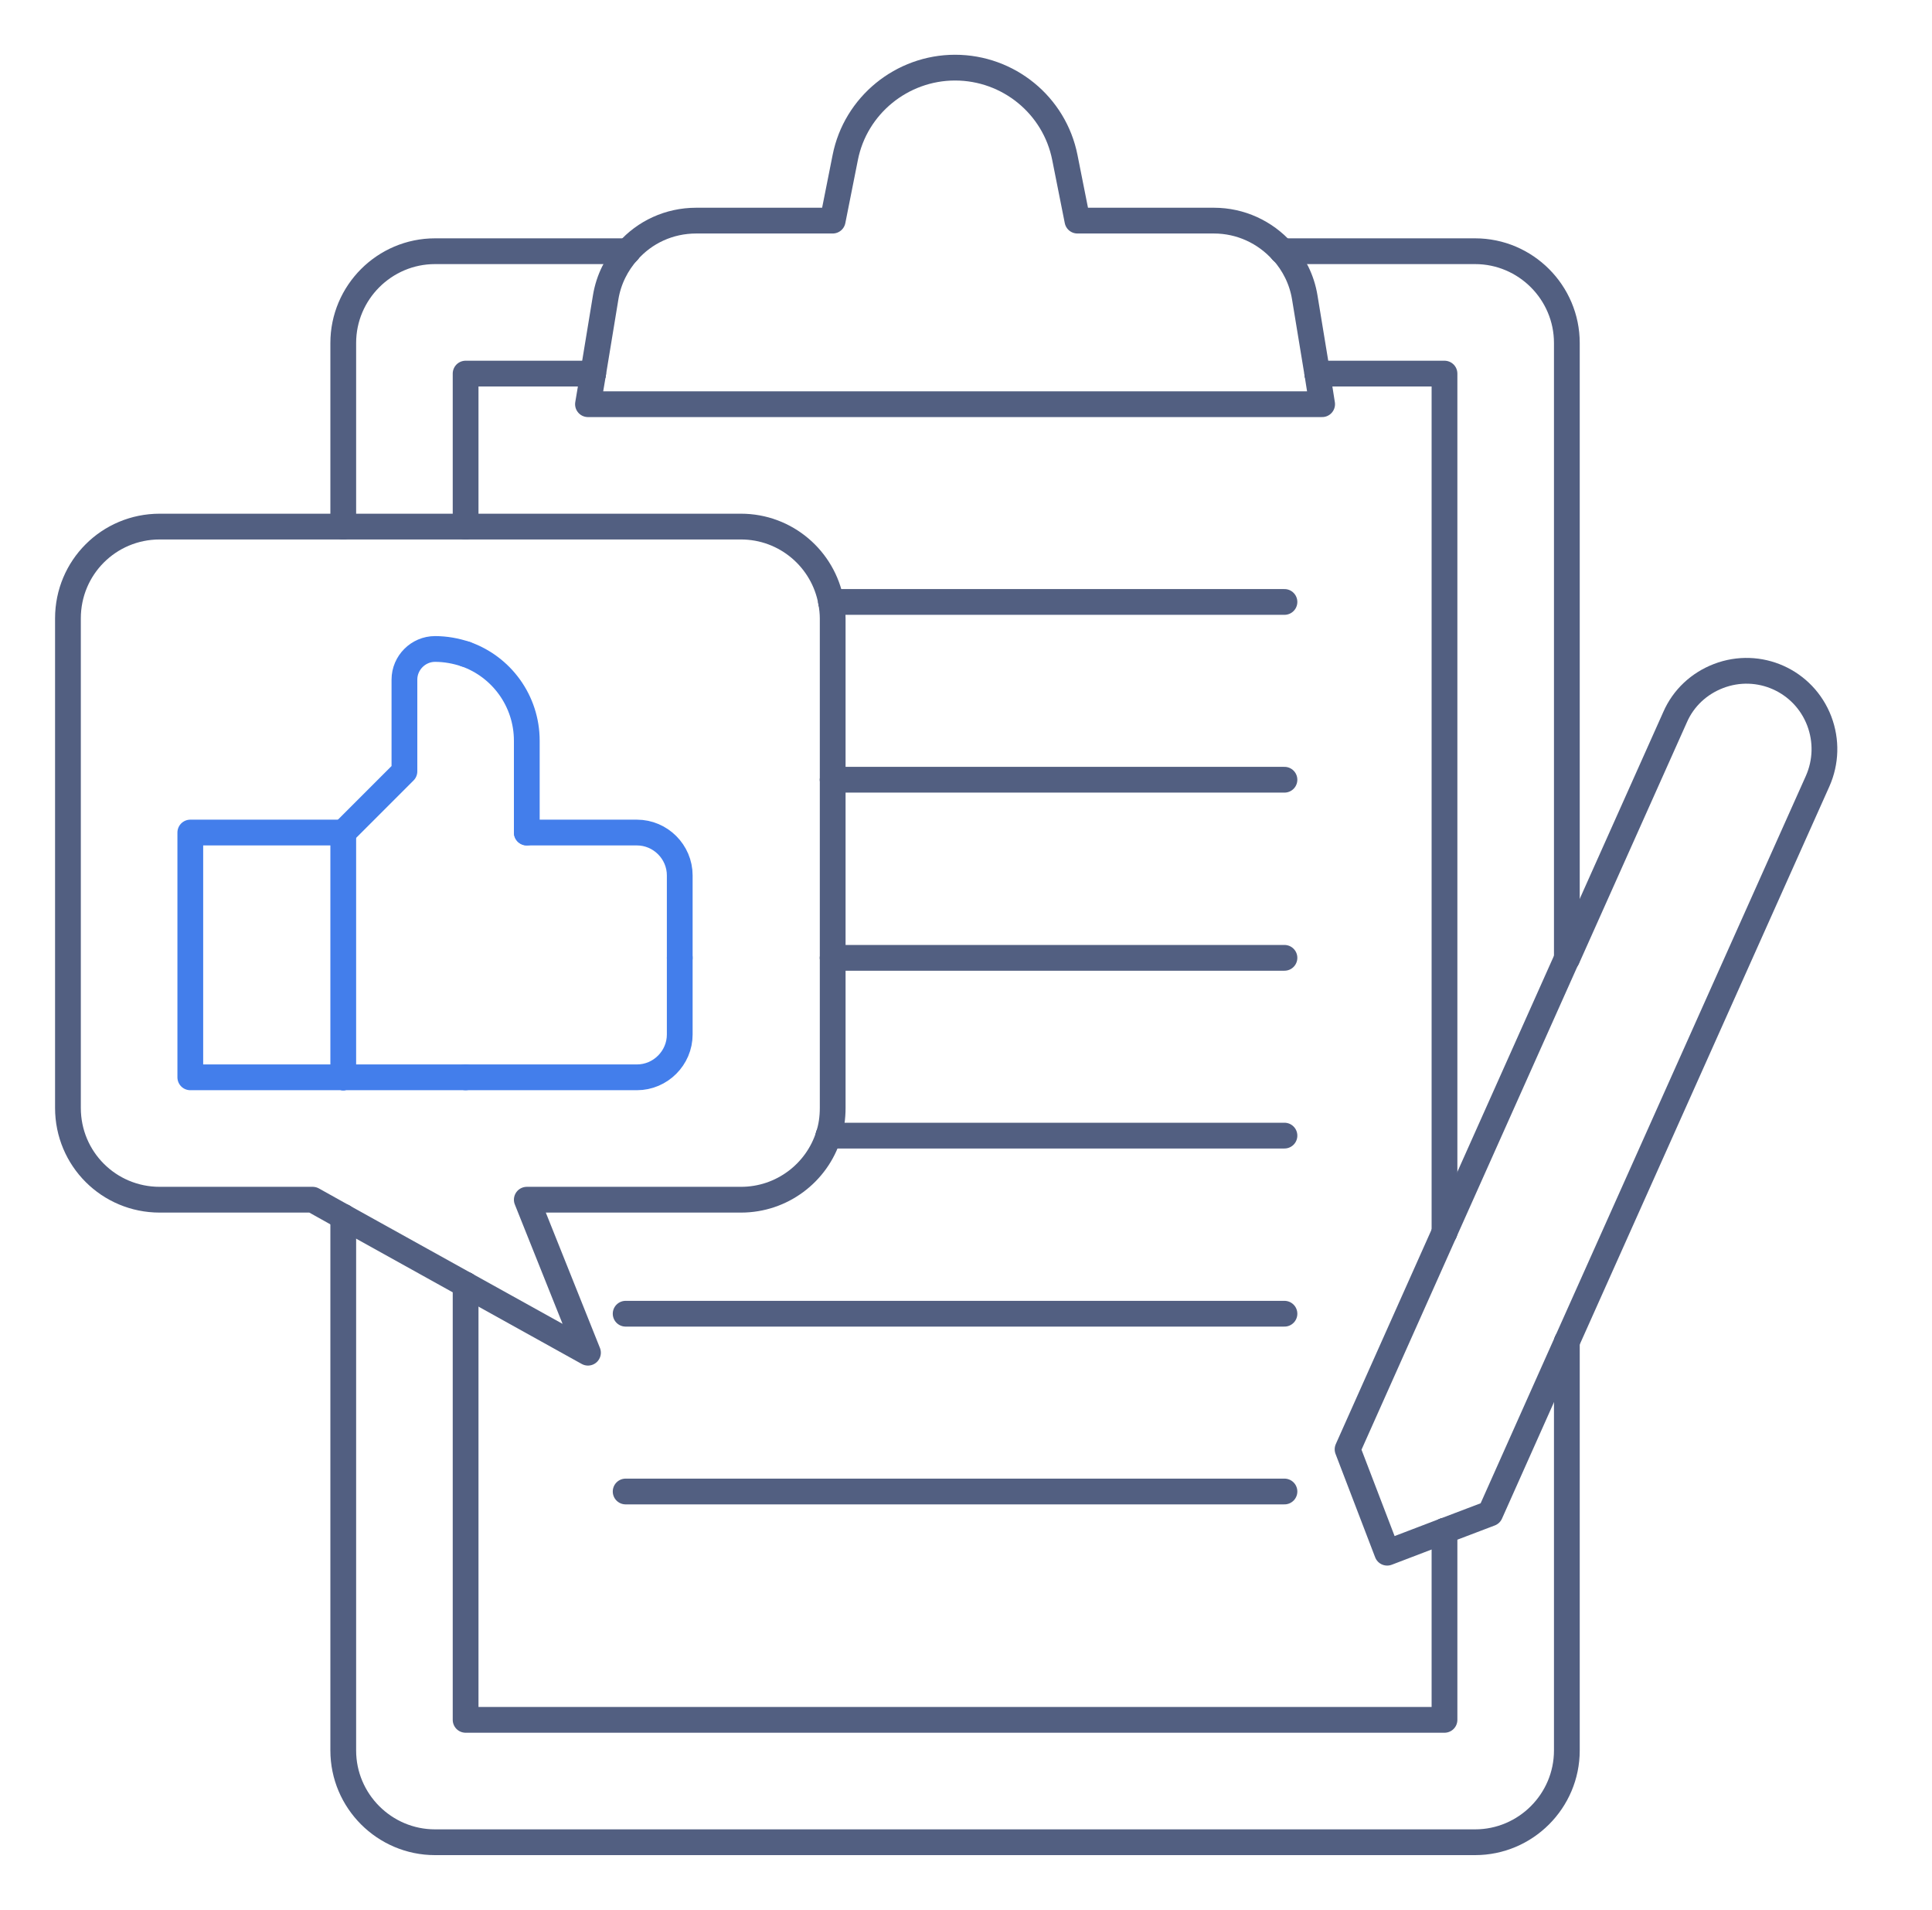 <svg xmlns="http://www.w3.org/2000/svg" xmlns:xlink="http://www.w3.org/1999/xlink" id="&#x56FE;&#x5C42;_1" x="0px" y="0px" viewBox="0 0 600 593" style="enable-background:new 0 0 600 593;" xml:space="preserve"><style type="text/css">	.st0{fill:none;stroke:#525F81;stroke-width:8;stroke-linecap:round;stroke-linejoin:round;}	.st1{fill:none;stroke:#437EEB;stroke-width:8;stroke-linecap:round;stroke-linejoin:round;}</style><g>	<path class="st0" d="M398.2,78h59.9c15.7,0,28.5,12.8,28.5,28.5v191.1"></path>	<line class="st1" x1="106.6" y1="334.5" x2="106.6" y2="258.5"></line>	<path class="st0" d="M106.6,377.8v165.7c0,15.7,12.8,28.5,28.5,28.5h323c15.7,0,28.5-12.8,28.5-28.5V416.6"></path>	<path class="st0" d="M106.6,163.5v-57c0-15.7,12.8-28.5,28.5-28.5H195"></path>	<polyline class="st0" points="409.1,116 448.6,116 448.6,382.6  "></polyline>	<polyline class="st0" points="184.2,116 144.6,116 144.6,163.5  "></polyline>	<path class="st0" d="M144.6,163.5"></path>	<path class="st0" d="M144.6,203.1"></path>	<polyline class="st0" points="448.6,475.3 448.6,534 144.6,534 144.6,398.9  "></polyline>	<line class="st0" x1="258.1" y1="186.9" x2="398.9" y2="186.9"></line>	<line class="st0" x1="398.9" y1="242.1" x2="258.6" y2="242.1"></line>	<line class="st0" x1="398.9" y1="297.4" x2="258.6" y2="297.4"></line>	<line class="st0" x1="257.3" y1="352.6" x2="398.9" y2="352.6"></line>	<line class="st0" x1="194.3" y1="407.9" x2="398.9" y2="407.9"></line>	<line class="st0" x1="398.9" y1="463.1" x2="194.3" y2="463.1"></line>	<path class="st0" d="M184.2,116l3.9-23.7c0.9-5.5,3.4-10.4,6.9-14.3"></path>	<path class="st0" d="M398.2,78c-5.3-5.9-12.9-9.5-21.2-9.5h-42.4l-3.9-19.6C327.5,32.7,313.2,21,296.6,21  c-16.5,0-30.9,11.7-34.1,27.9l-3.9,19.6h-42.4c-8.4,0-16,3.6-21.2,9.5"></path>	<polyline class="st0" points="184.2,116 182.6,125.5 410.6,125.5 409.1,116  "></polyline>	<path class="st0" d="M409.1,116l-3.9-23.7c-0.9-5.5-3.4-10.4-6.9-14.3"></path>	<path class="st0" d="M106.6,163.5h-57c-15.8,0-28.5,12.7-28.5,28.5v152c0,15.8,12.7,28.5,28.5,28.5h47.5l9.5,5.3"></path>	<path class="st0" d="M257.3,352.6c0.9-2.7,1.3-5.6,1.3-8.6v-46.6"></path>	<path class="st0" d="M258.1,186.9c0.3,1.7,0.5,3.4,0.5,5.1v50.1"></path>	<path class="st0" d="M257.3,352.6c-3.6,11.5-14.4,19.9-27.2,19.9h-66.5l19,47.5l-38-21.1"></path>	<line class="st0" x1="258.6" y1="297.4" x2="258.6" y2="242.1"></line>	<line class="st0" x1="106.6" y1="163.5" x2="144.6" y2="163.5"></line>	<path class="st0" d="M258.1,186.9c-2.4-13.3-14-23.4-28-23.4h-85.5"></path>	<line class="st0" x1="106.6" y1="377.8" x2="144.6" y2="398.9"></line>	<path class="st1" d="M163.6,258.5V230c0-12.4-7.9-23-19-26.9"></path>	<line class="st1" x1="144.6" y1="334.5" x2="106.6" y2="334.5"></line>	<path class="st1" d="M211.1,297.4v-25.6c0-7.3-6-13.3-13.3-13.3h-34.2"></path>	<path class="st1" d="M211.1,297.4v23.8c0,7.3-6,13.3-13.3,13.3h-53.2"></path>	<path class="st1" d="M106.6,258.5l19-19V211c0-5.2,4.3-9.5,9.5-9.5c3.3,0,6.5,0.6,9.5,1.6"></path>	<line class="st1" x1="106.6" y1="258.5" x2="106.6" y2="258.5"></line>	<line class="st1" x1="106.6" y1="334.5" x2="106.6" y2="334.5"></line>	<polyline class="st1" points="106.6,258.5 59.1,258.5 59.1,334.5 106.6,334.5  "></polyline>	<line class="st0" x1="448.6" y1="382.6" x2="486.6" y2="297.6"></line>	<path class="st0" d="M486.6,416.6l77.9-174.1c2.6-5.9,2.8-12.5,0.5-18.6c-4.8-12.6-18.8-18.8-31.3-14c-6,2.3-10.9,6.8-13.5,12.8  l-33.5,74.9"></path>	<polyline class="st0" points="448.6,382.6 418.5,450 430.8,482.1 448.6,475.3  "></polyline>	<polyline class="st0" points="448.6,475.3 462.8,469.9 486.6,416.6  "></polyline></g></svg>